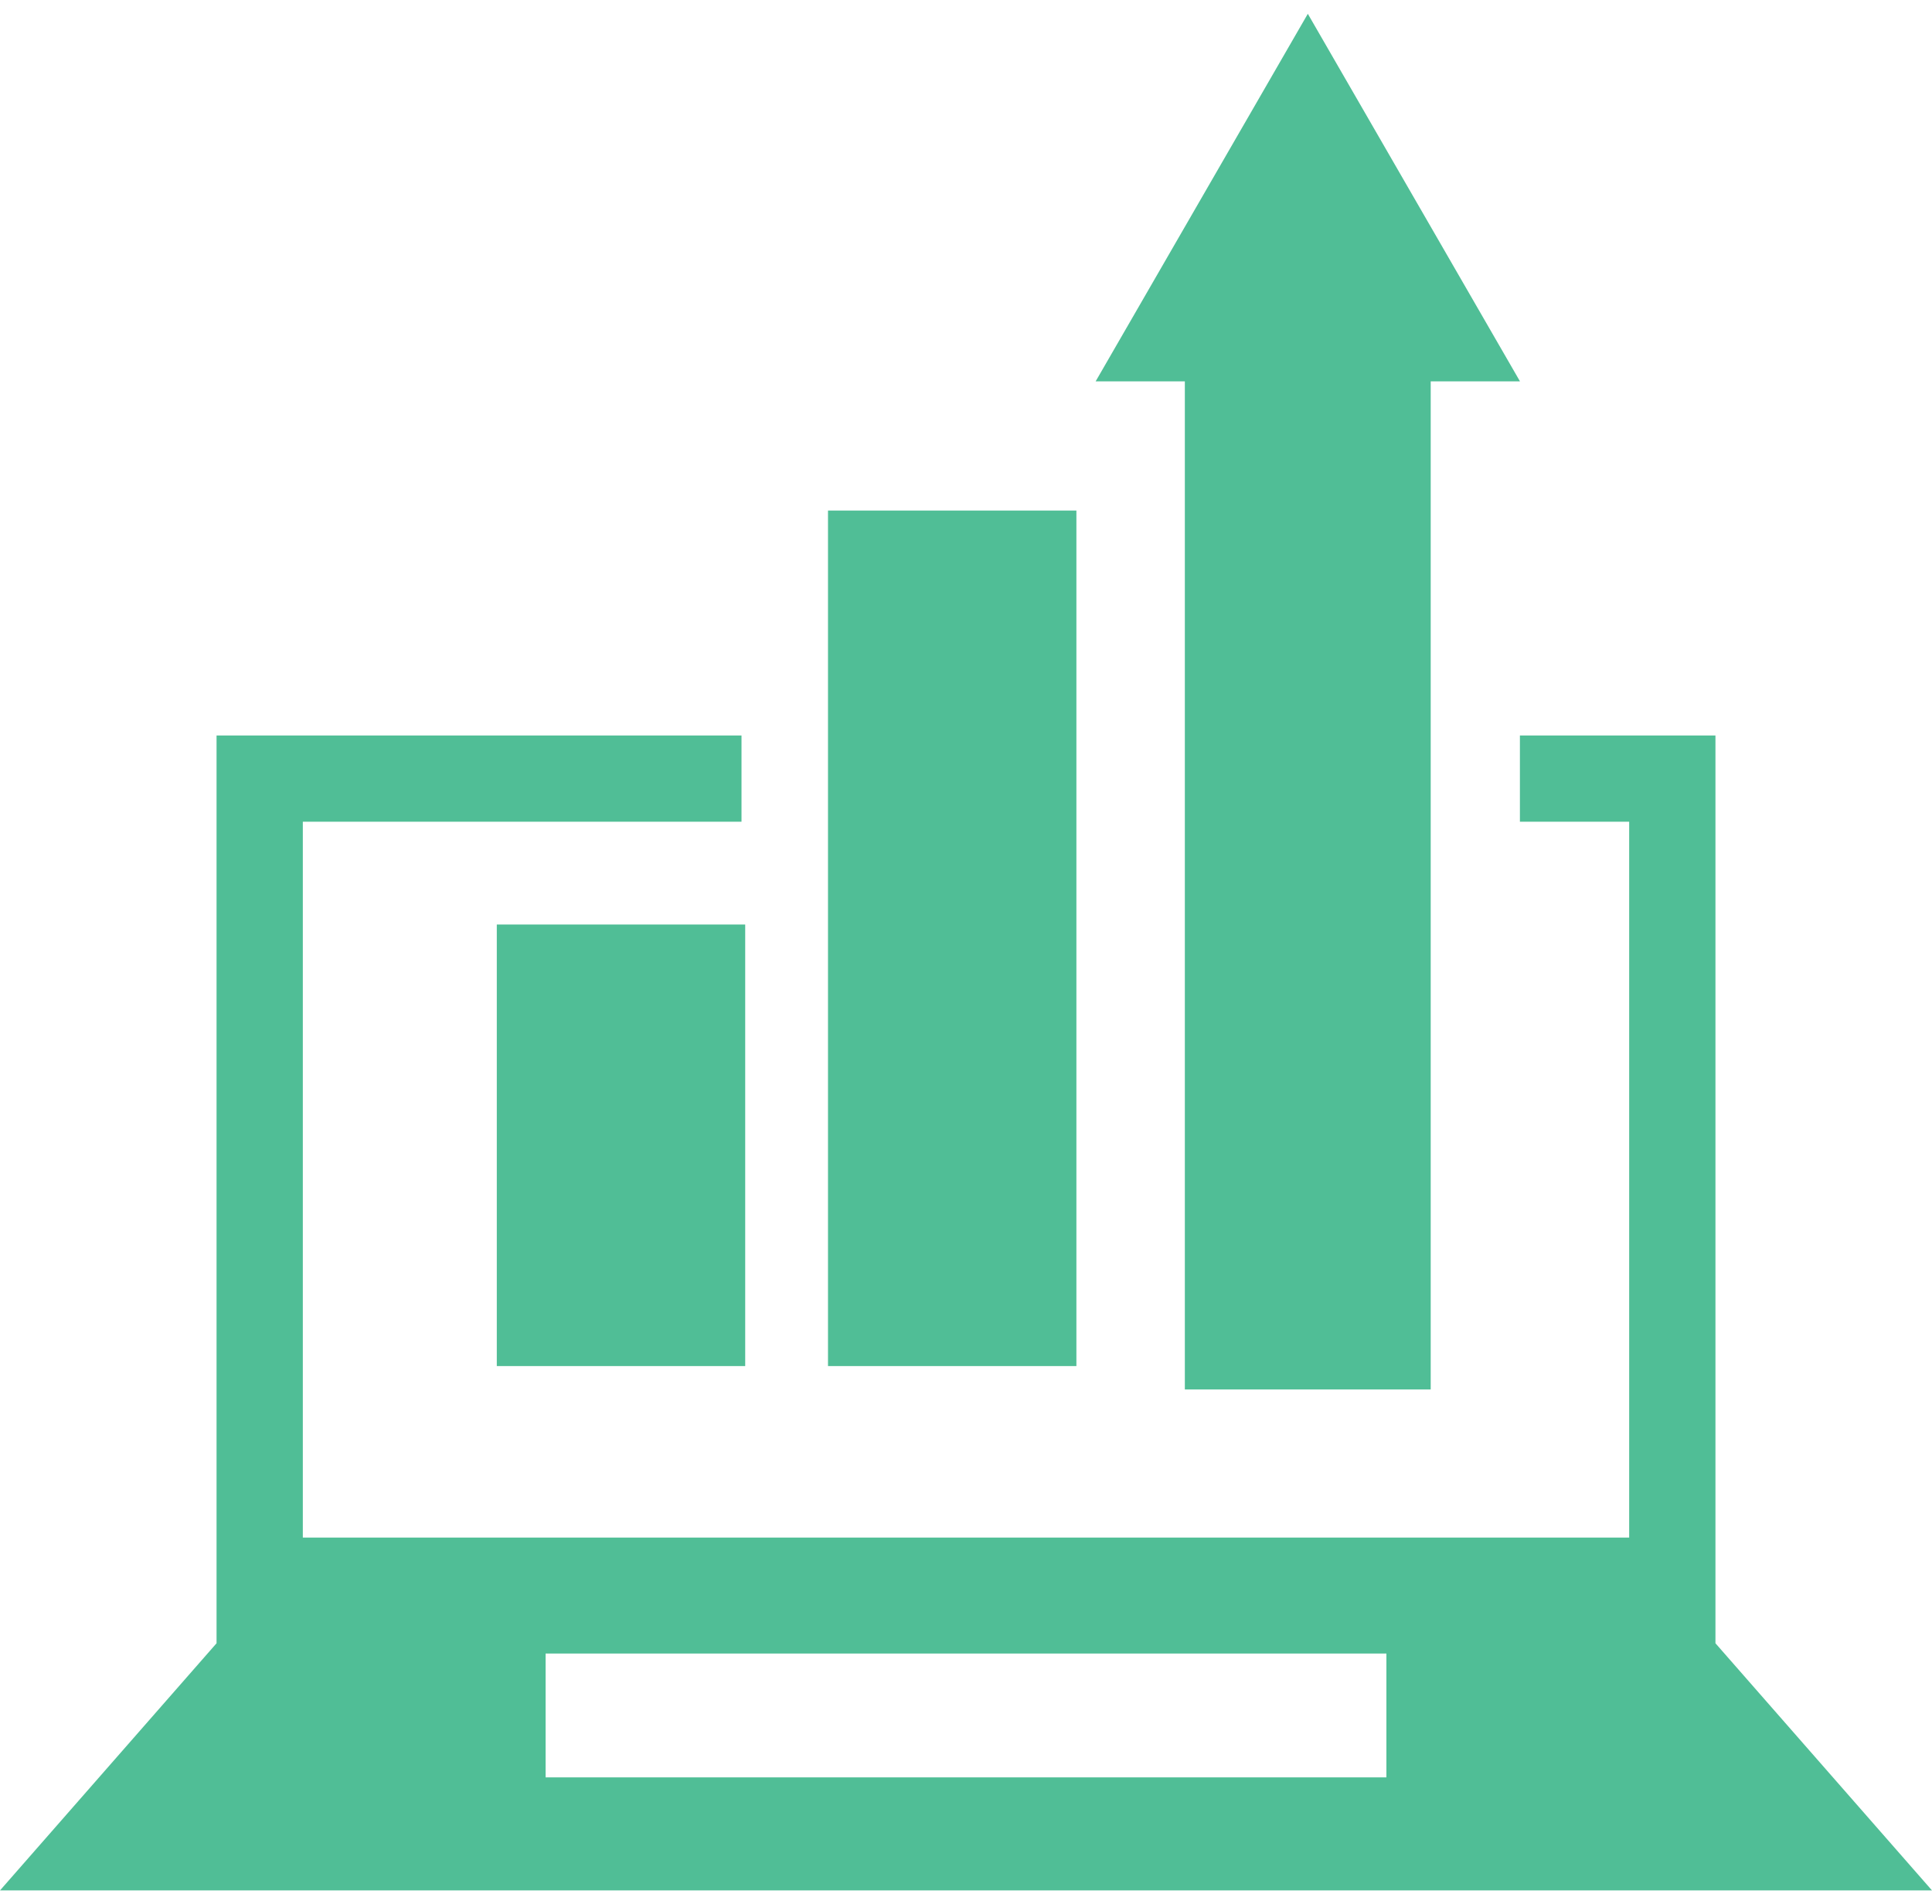 <?xml version="1.0" encoding="UTF-8"?>
<svg width="70px" height="69px" viewBox="0 0 70 69" version="1.1" xmlns="http://www.w3.org/2000/svg" xmlns:xlink="http://www.w3.org/1999/xlink">
    <title>Group 4</title>
    <g id="Page-1" stroke="none" stroke-width="1" fill="none" fill-rule="evenodd">
        <g id="Group-4" fill="#50BE96">
            <polygon id="Fill-1" points="18 49.5 27 49.5 27 33.5 18 33.5"></polygon>
            <polygon id="Fill-2" points="30 49.5 39 49.5 39 18.5 30 18.5"></polygon>
            <path d="M47.385,0.5 L39.697,13.819 L42.929,13.819 L42.929,50.347 L51.837,50.347 L51.837,13.819 L55.072,13.819 L47.385,0.5 Z M55.069,26.65 L55.069,29.775 L59.028,29.775 L59.028,55.714 L10.972,55.714 L10.972,29.775 L26.866,29.775 L26.866,26.65 L7.846,26.65 L7.846,59.544 L0,68.5 L70,68.5 L62.154,59.544 L62.154,26.65 L55.069,26.65 Z M19.768,64.403 L50.232,64.403 L50.232,59.916 L19.768,59.916 L19.768,64.403 Z" id="Fill-3"></path>
        </g>
    </g>
</svg>